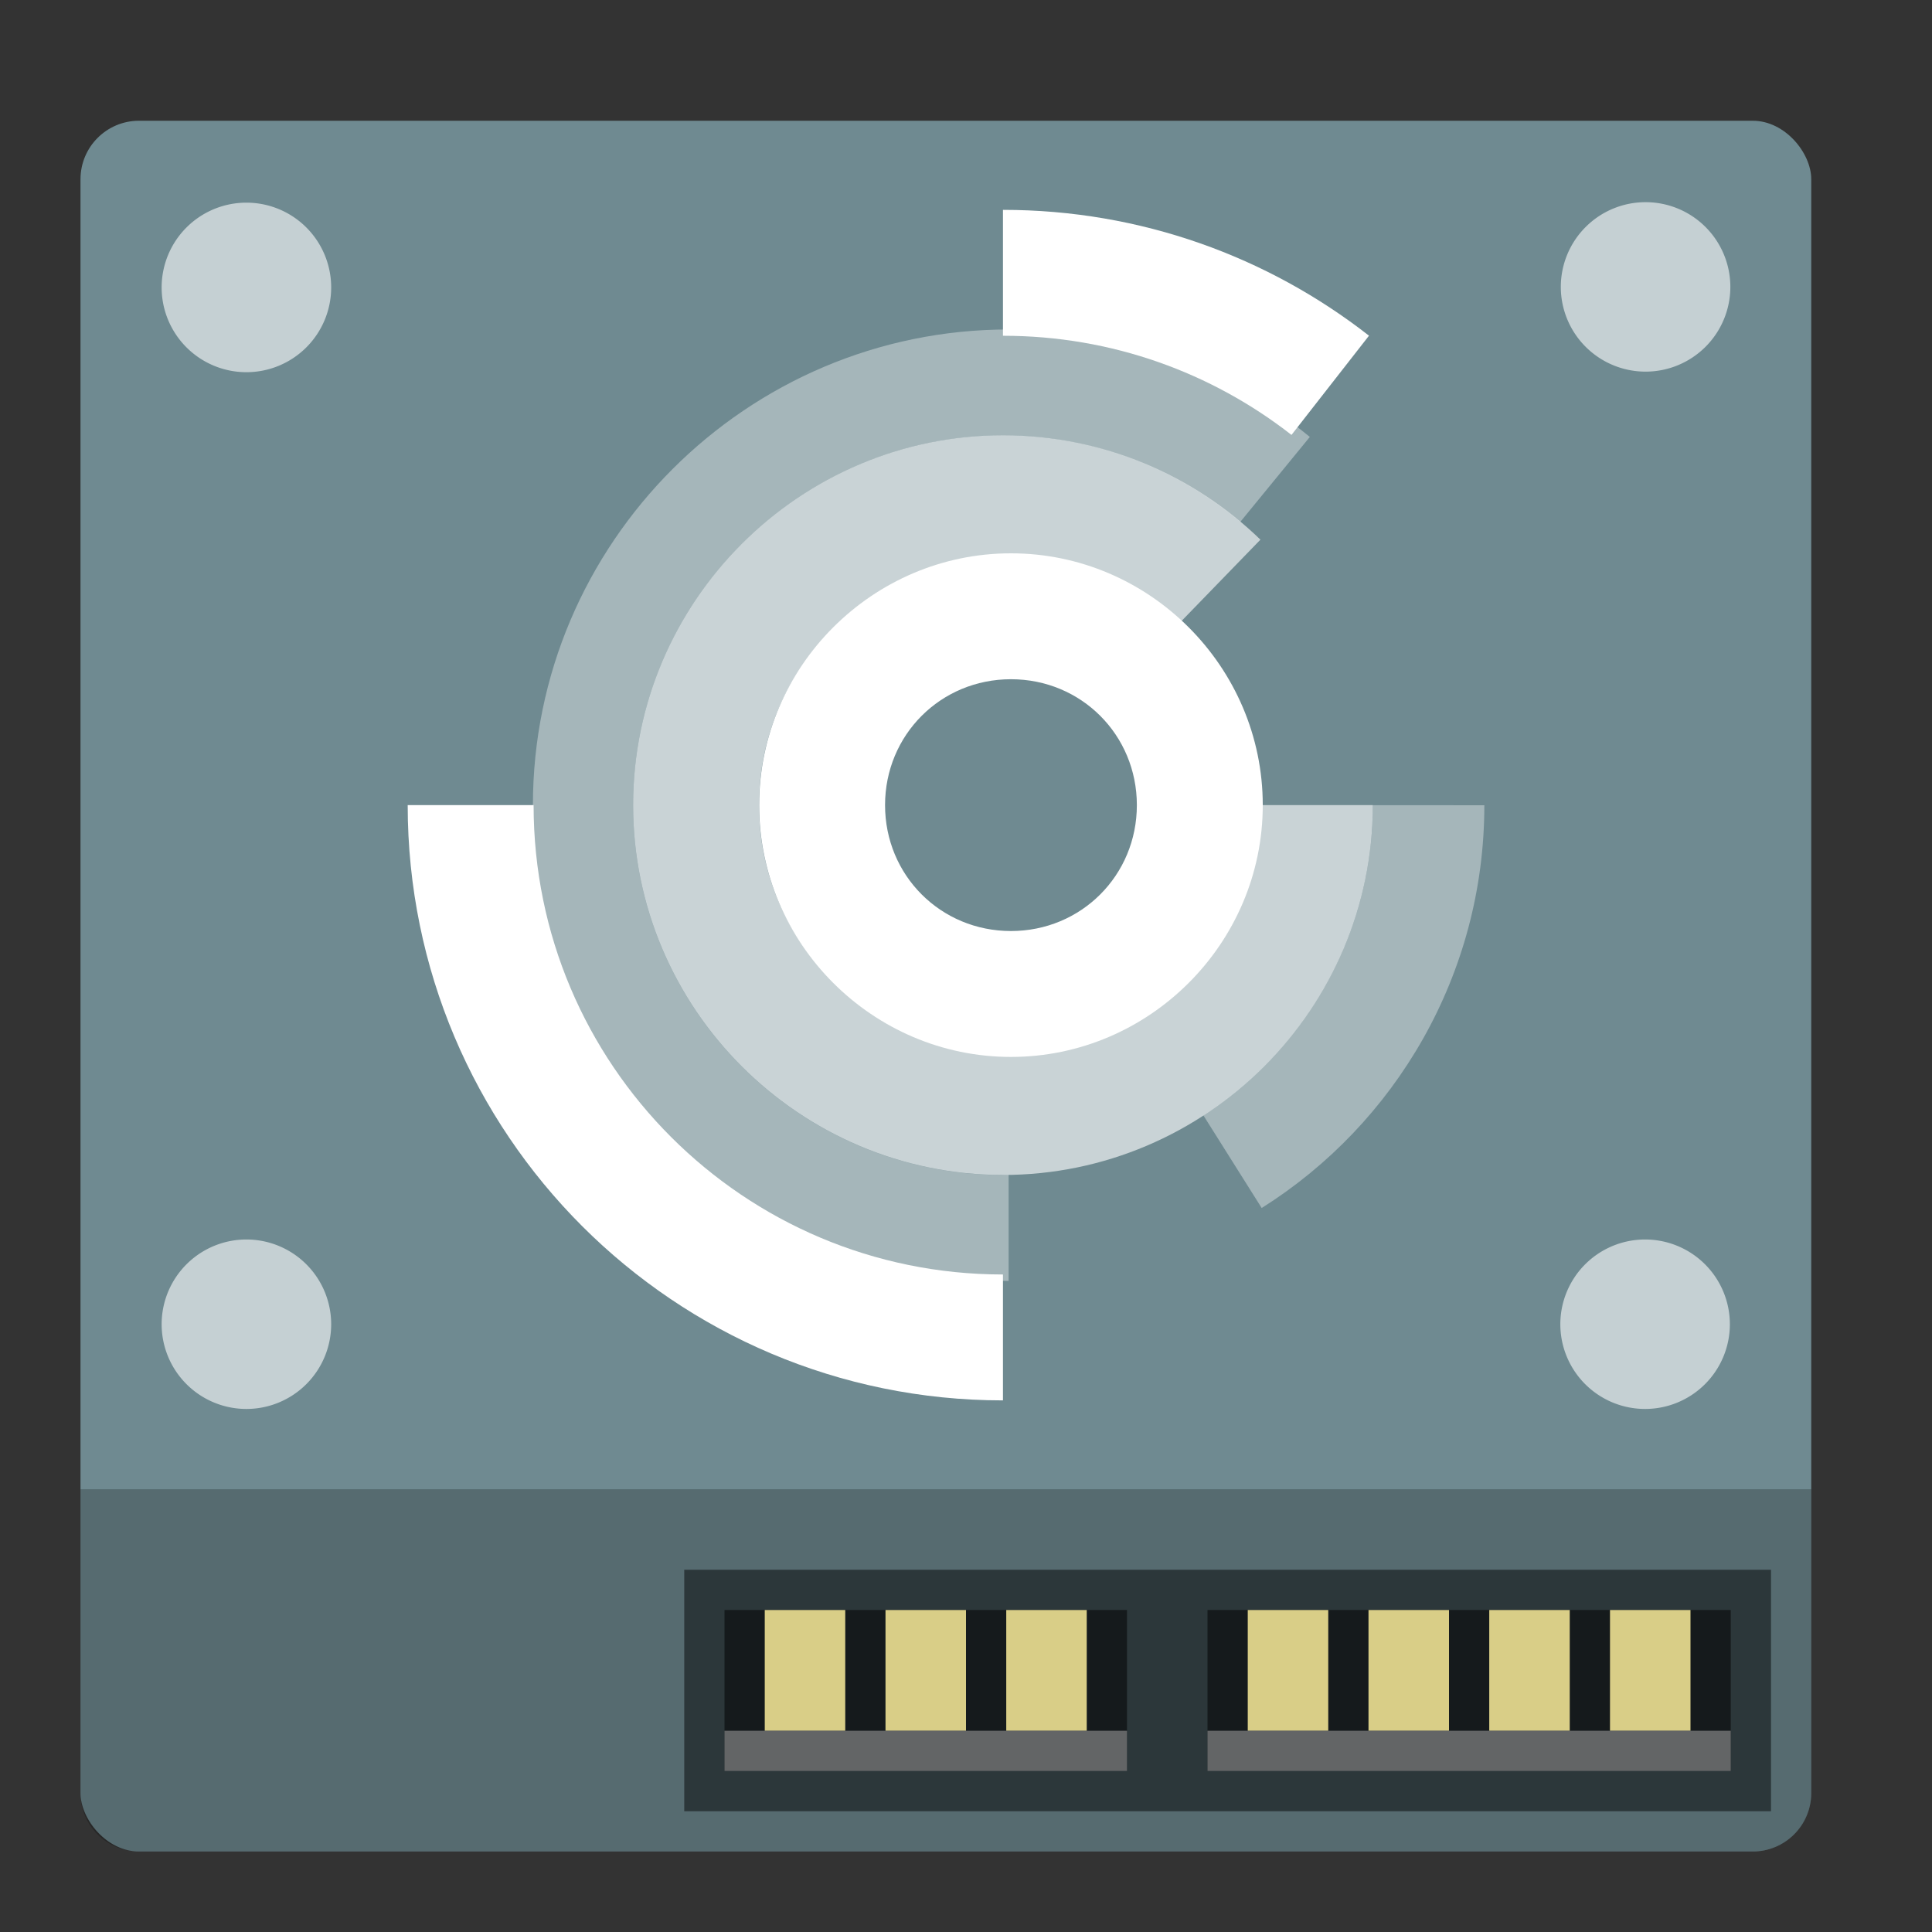 <svg height="48" width="48" xmlns="http://www.w3.org/2000/svg"><rect width="100%" height="100%" fill="#333333" stroke="none"/><rect fill="#6f8a91" height="43" ry="1.453" width="43" x="2" y="3"/><path d="m17 39h27v6h-27z" fill-opacity=".483"/><path d="m45 37v7.547c0 .805-.648 1.453-1.453 1.453h-40.095c-.805 0-1.453-.648-1.453-1.453v-7.547z" fill-opacity=".228"/><path d="m40.885 5.023a2.106 2.106 0 0 0 -2.107 2.105 2.106 2.106 0 0 0 2.107 2.105 2.106 2.106 0 0 0 2.105-2.105 2.106 2.106 0 0 0 -2.105-2.105zm-34.762.012a2.106 2.106 0 0 0 -2.107 2.107 2.106 2.106 0 0 0 2.107 2.105 2.106 2.106 0 0 0 2.105-2.105 2.106 2.106 0 0 0 -2.105-2.107zm0 25.76a2.106 2.106 0 0 0 -2.107 2.105 2.106 2.106 0 0 0 2.107 2.105 2.106 2.106 0 0 0 2.105-2.105 2.106 2.106 0 0 0 -2.105-2.105zm34.748 0a2.106 2.106 0 0 0 -2.105 2.105 2.106 2.106 0 0 0 2.105 2.105 2.106 2.106 0 0 0 2.107-2.105 2.106 2.106 0 0 0 -2.107-2.105z" fill="#fff" fill-opacity=".599"/><path d="m18 40h10v4h-10z" fill-opacity=".522"/><path d="m30 40h13v4h-13z" fill-opacity=".521"/><path d="m19 40v3h2v-3zm3 0v3h2v-3zm3 0v3h2v-3zm6 0v3h2v-3zm3 0v3h2v-3zm3 0v3h2v-3zm3 0v3h2v-3z" fill="#d9ce87"/><path d="m18 43v1h10v-1zm12 0v1h13v-1z" fill="#9e9e9e" fill-opacity=".569"/><g transform="matrix(1.564 0 0 1.564 -10.256 -13.149)"><g fill="#fff"><path d="m22.617 17.197c-2.197 0-4 1.803-4 4 0 2.197 1.803 4 4 4 2.197 0 4-1.803 4-4 0-2.197-1.803-4-4-4zm0 2c1.116 0 2 .884 2 2 0 1.116-.884 2-2 2-1.116 0-2-.884-2-2 0-1.116.884-2 2-2z"/><path d="m22.49 15.322c-3.233 0-5.875 2.642-5.875 5.875s2.642 5.875 5.875 5.875c3.233 0 5.875-2.642 5.875-5.875h-2c0 2.152-1.723 3.875-3.875 3.875-2.152 0-3.875-1.723-3.875-3.875s1.723-3.875 3.875-3.875c1.055 0 1.998.416 2.697 1.094l1.393-1.436c-1.057-1.025-2.506-1.658-4.09-1.658z" fill-opacity=".627"/><path d="m22.58 13.641c-4.161 0-7.557 3.395-7.557 7.557s3.395 7.557 7.557 7.557v-1.686c-.03 0-.06.004-.09.004-3.233 0-5.875-2.642-5.875-5.875s2.642-5.875 5.875-5.875c1.431 0 2.749.52 3.77 1.375l1.105-1.35c-1.302-1.066-2.975-1.707-4.785-1.707zm5.785 7.557c0 2.061-1.076 3.878-2.691 4.928l.926 1.471c2.125-1.337 3.537-3.71 3.537-6.398z" fill-opacity=".373"/></g><path d="m22.49 29.653c-4.67 0-8.456-3.786-8.456-8.456m8.456-8.456c1.96 0 3.765.667 5.199 1.787" fill="none" stroke="#fff" stroke-width="2"/></g></svg>